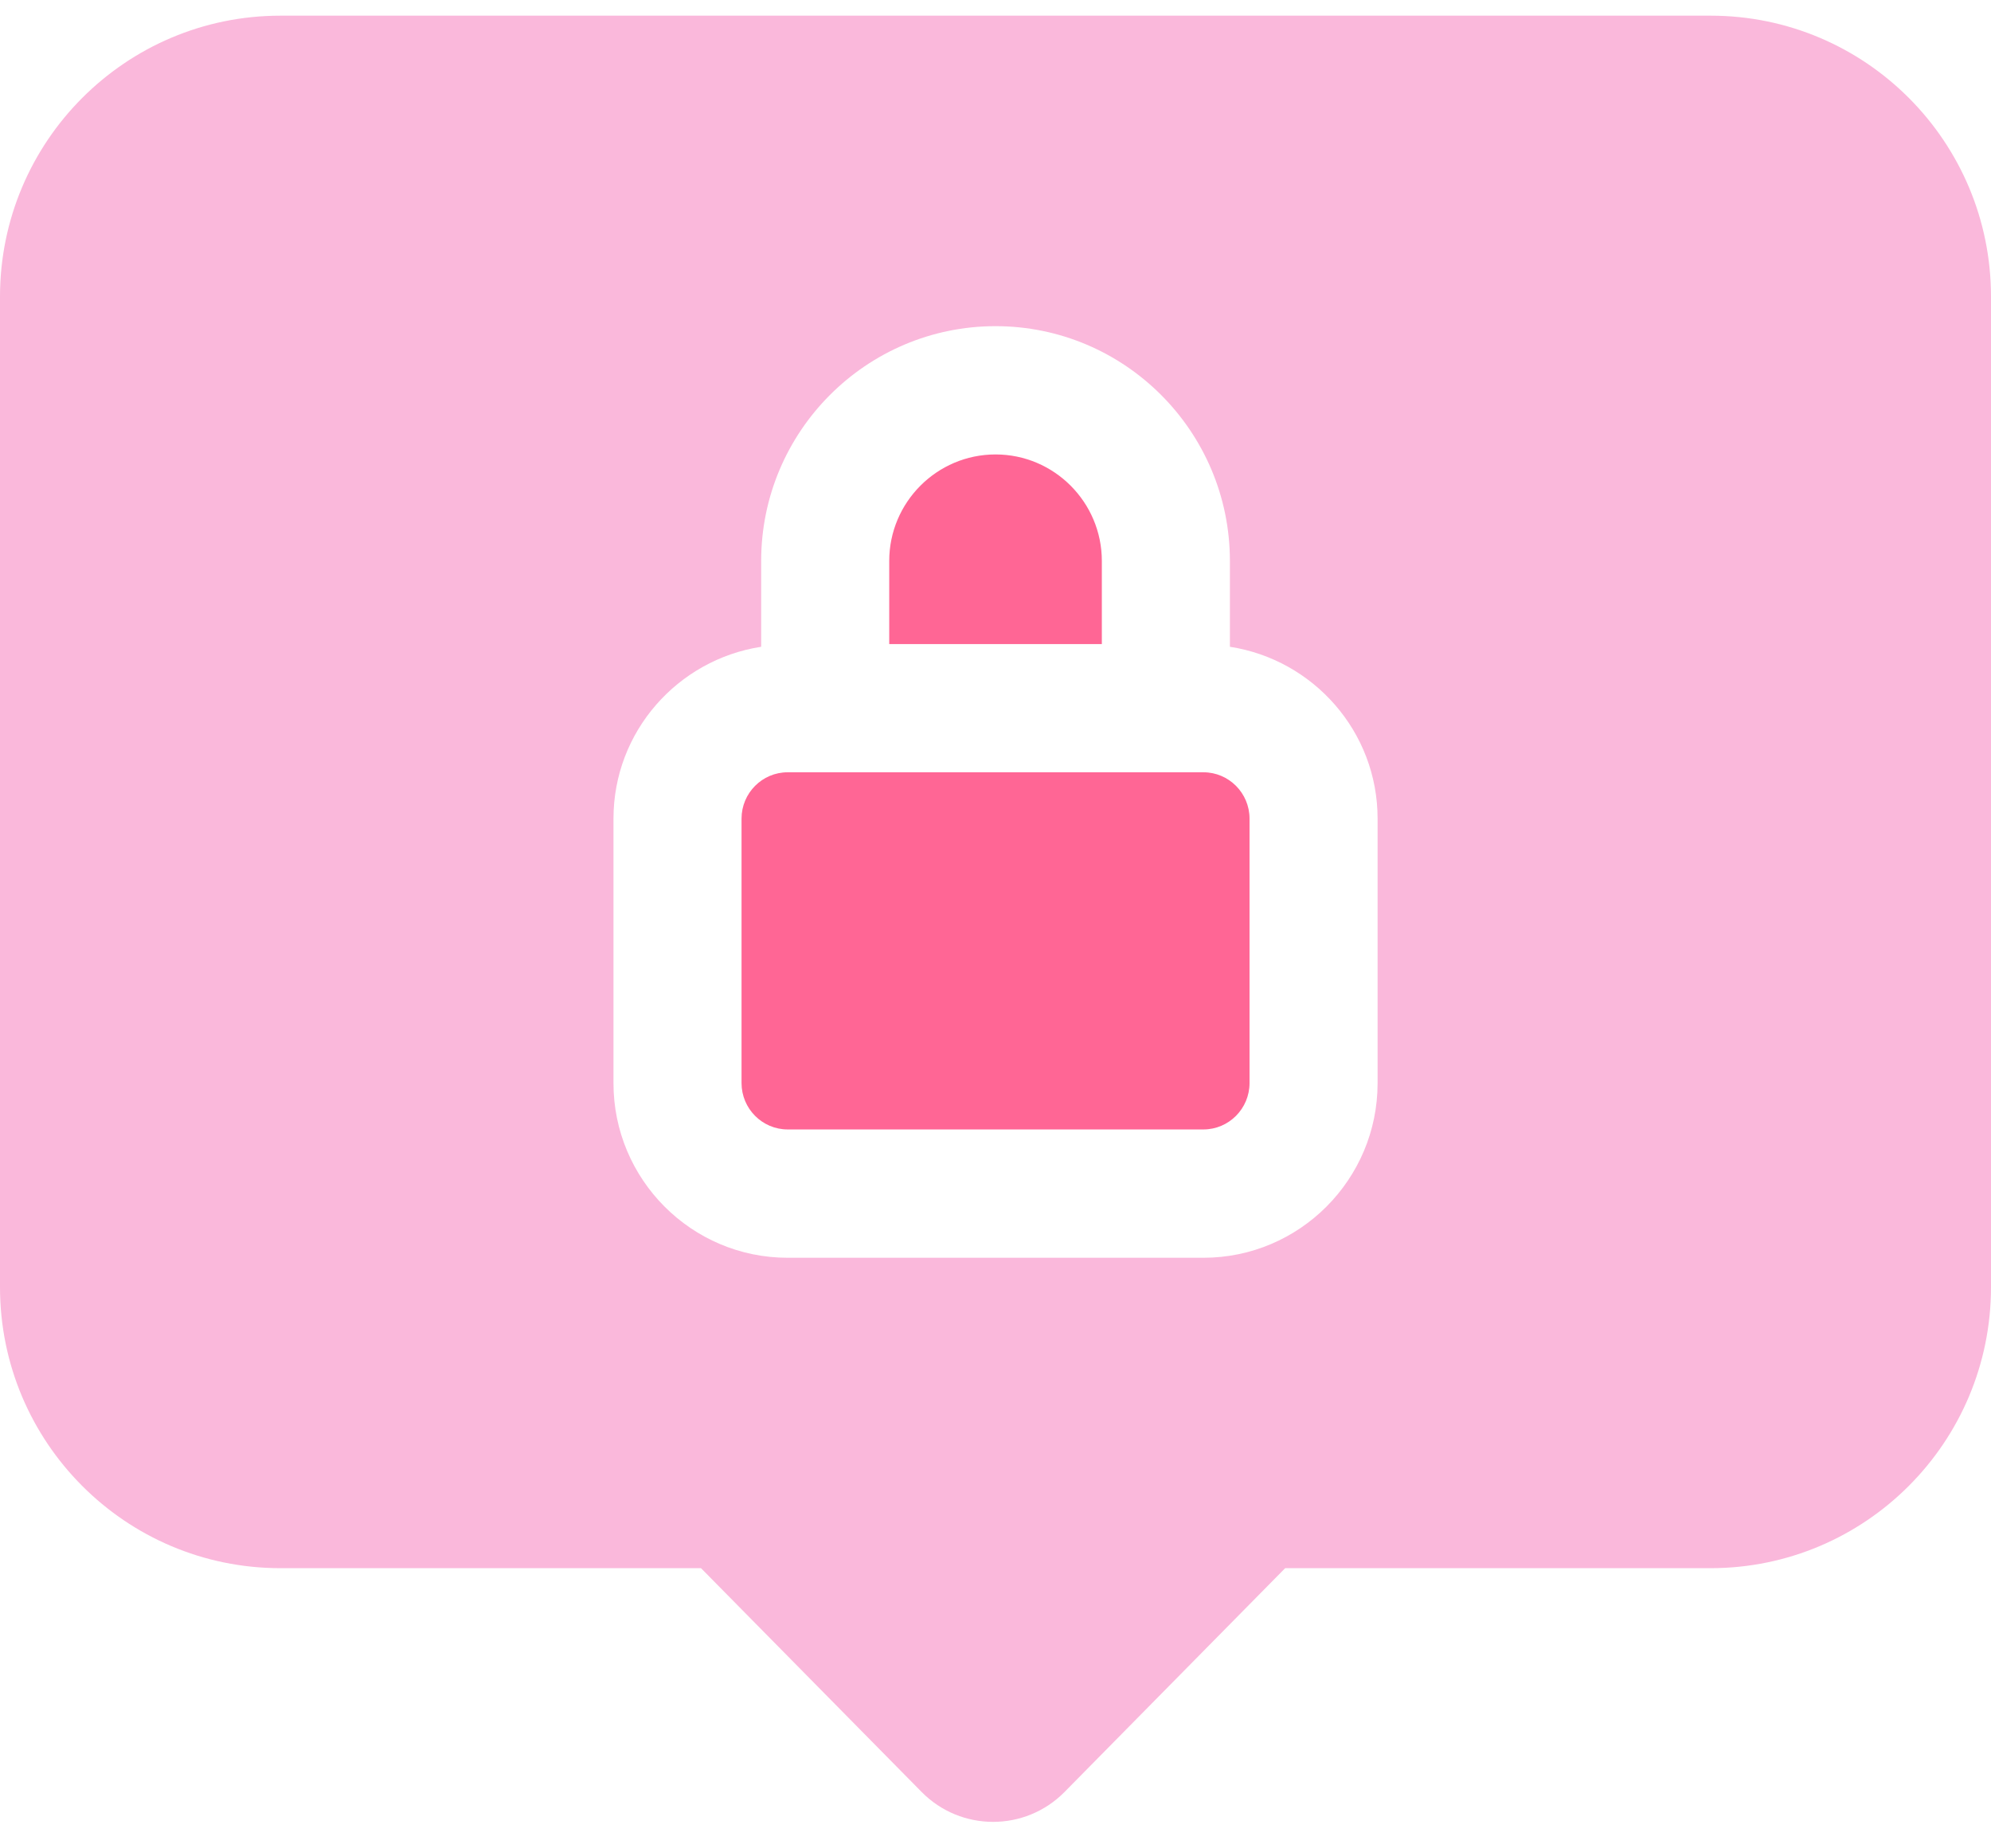 <svg width="56" height="52" viewBox="0 0 56 52" fill="none" xmlns="http://www.w3.org/2000/svg">
<path d="M33.849 21.727H22.153C21.439 21.727 20.857 22.312 20.857 23.03V30.471C20.857 31.189 21.439 31.775 22.153 31.775H33.849C34.563 31.775 35.145 31.189 35.145 30.471V23.03C35.145 22.312 34.563 21.727 33.849 21.727Z" fill="#FF6695"/>
<path d="M48.114 0.441H7.888C3.532 0.441 0 3.982 0 8.348V36.211C0 40.578 3.532 44.118 7.888 44.118H19.717L25.921 50.413C27.027 51.536 28.837 51.536 29.943 50.413L36.147 44.118H48.112C52.468 44.118 56 40.578 56 36.211V8.348C56.002 3.982 52.47 0.441 48.114 0.441ZM38.747 30.474C38.747 33.182 36.549 35.385 33.849 35.385H22.153C19.451 35.385 17.255 33.182 17.255 30.474V23.032C17.255 20.58 19.063 18.559 21.409 18.196V15.782C21.409 12.139 24.367 9.176 28.001 9.176C31.635 9.176 34.593 12.139 34.593 15.782V18.196C36.939 18.559 38.747 20.58 38.747 23.032V30.474Z" fill="#FAB8DB"/>
<path d="M30.991 15.782C30.991 14.13 29.649 12.785 28.001 12.785C26.353 12.785 25.011 14.13 25.011 15.782V18.12H30.991V15.782Z" fill="#FF6695"/>
</svg>
